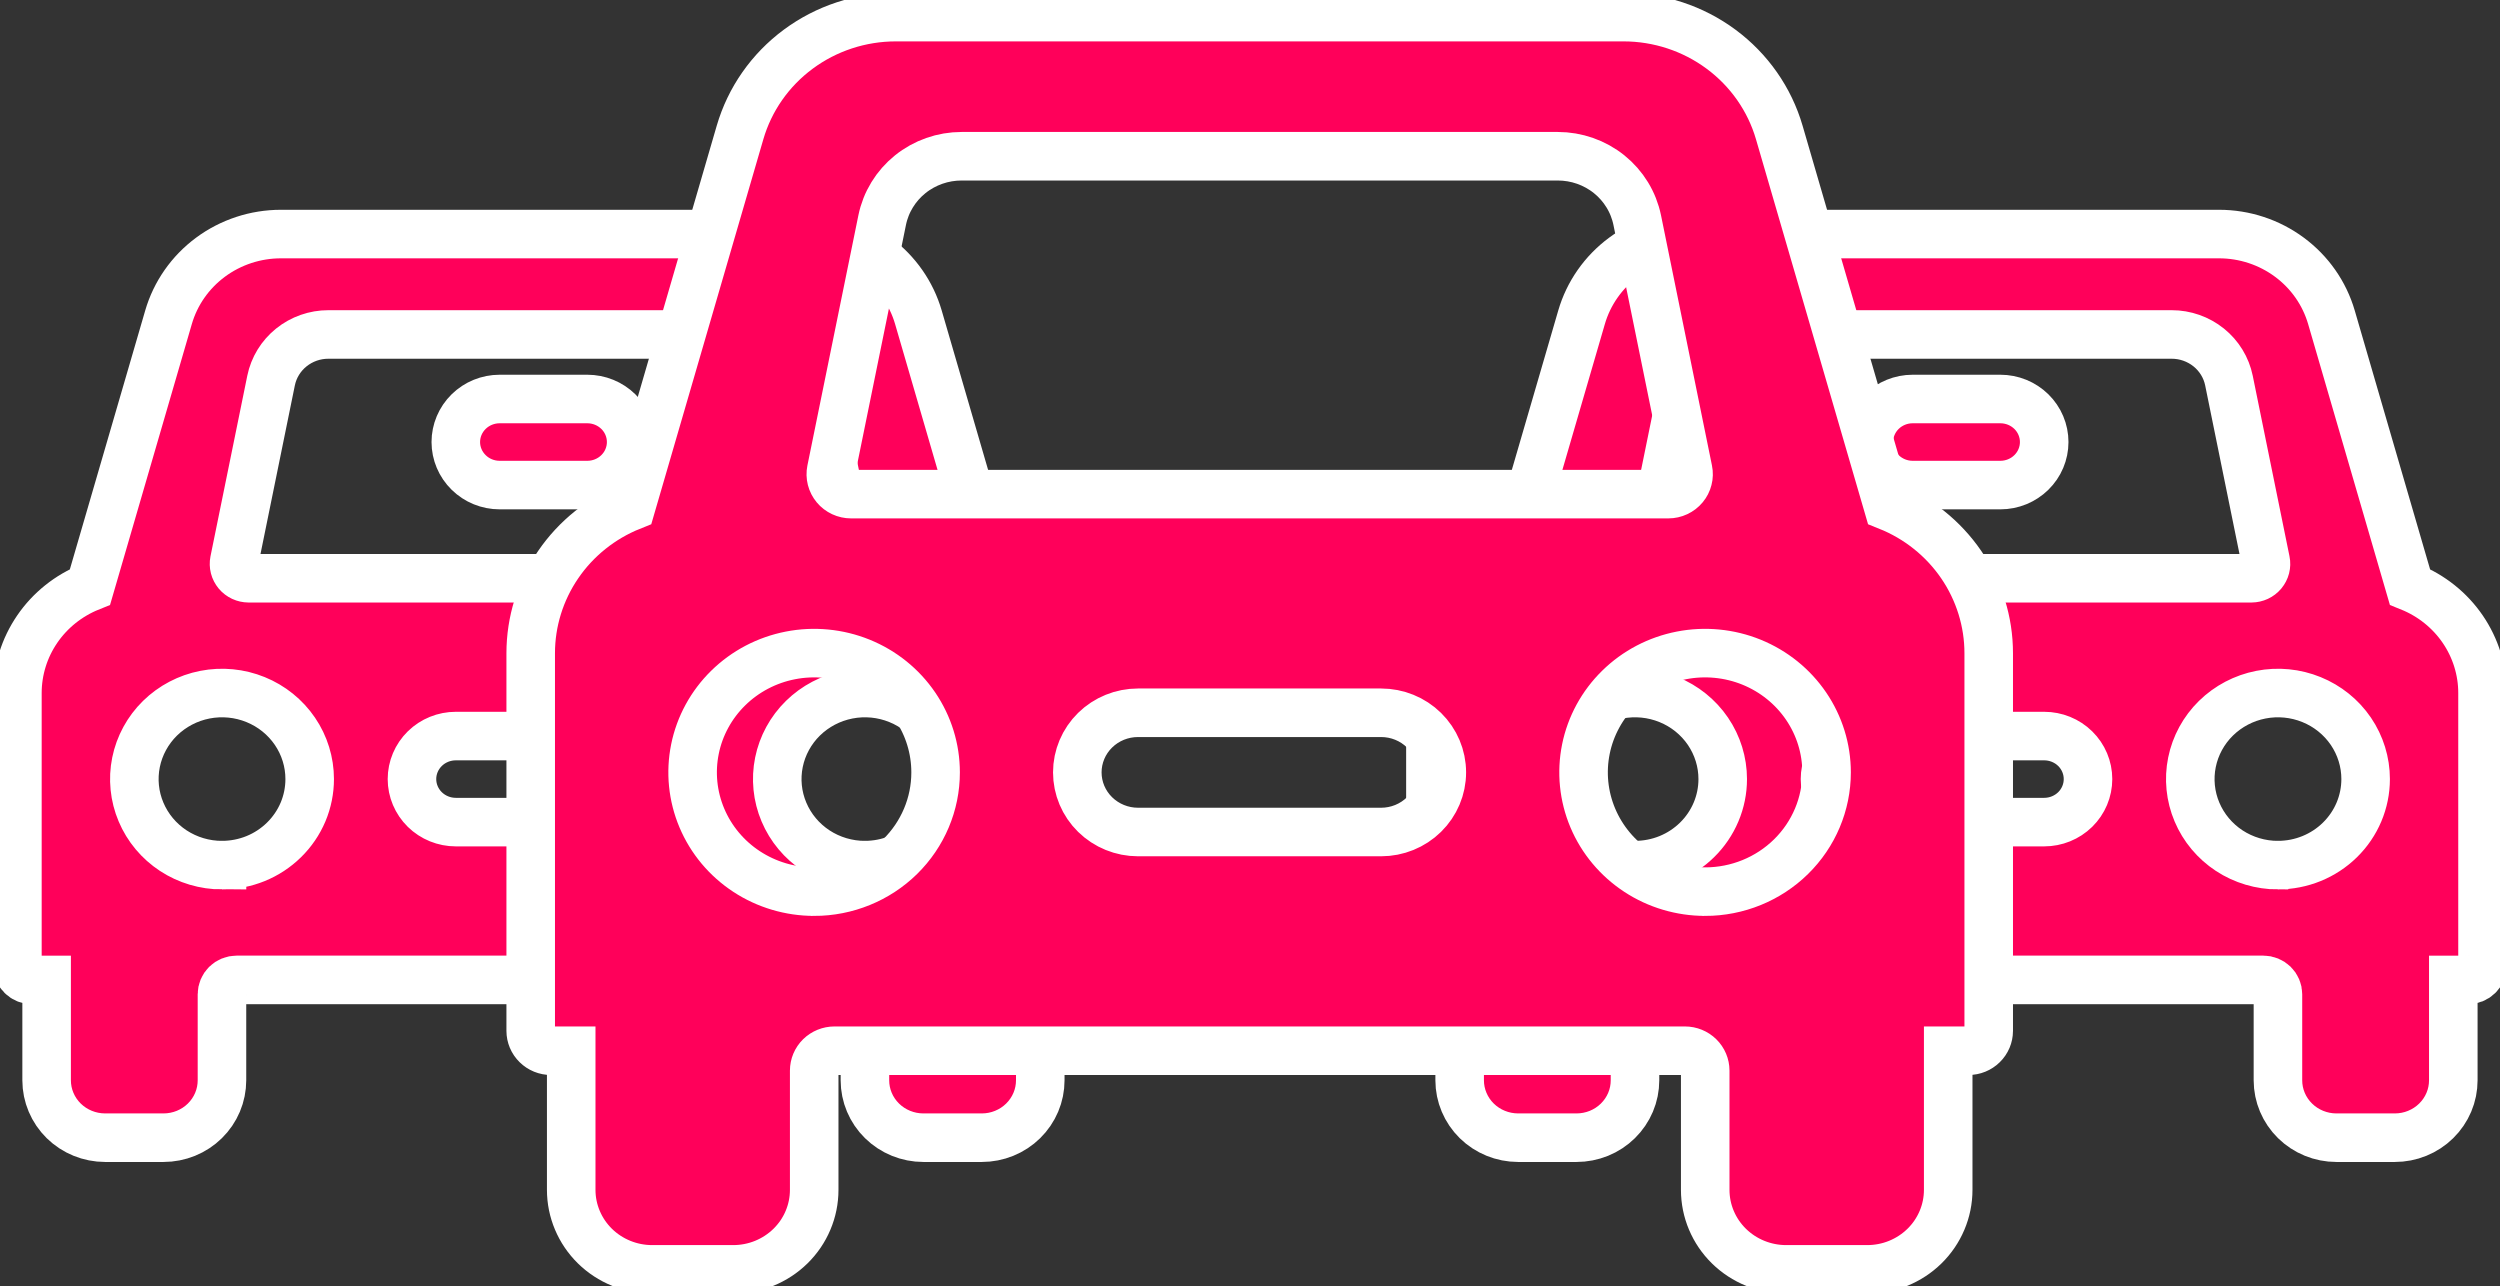 <svg width="103" height="53" viewBox="0 0 103 53" fill="none" xmlns="http://www.w3.org/2000/svg">
<rect x="0" y="0" width="103" height="53" fill="#333333" stroke="none"/>
<g clip-path="url(#clip0_123_871)">
<path d="M99.289 24.18L96.055 13.072C95.767 12.084 95.16 11.215 94.324 10.597C93.489 9.978 92.471 9.643 91.424 9.643H69.79C68.744 9.643 67.726 9.978 66.89 10.597C66.055 11.215 65.447 12.084 65.16 13.072L61.925 24.18C61.041 24.536 60.284 25.141 59.751 25.92C59.218 26.699 58.934 27.616 58.933 28.554V39.781C58.933 39.938 58.997 40.089 59.11 40.199C59.223 40.31 59.376 40.373 59.536 40.373H60.138V44.509C60.138 45.135 60.392 45.737 60.843 46.18C61.295 46.623 61.907 46.872 62.546 46.873H64.954C65.27 46.873 65.584 46.811 65.876 46.693C66.168 46.574 66.433 46.4 66.657 46.18C66.88 45.961 67.058 45.7 67.179 45.413C67.3 45.126 67.362 44.819 67.362 44.509V40.963C67.362 40.885 67.377 40.809 67.408 40.737C67.438 40.665 67.482 40.6 67.538 40.545C67.594 40.49 67.661 40.447 67.734 40.417C67.807 40.387 67.885 40.372 67.964 40.372H93.249C93.328 40.372 93.406 40.387 93.479 40.417C93.552 40.447 93.619 40.49 93.675 40.545C93.731 40.6 93.775 40.665 93.805 40.737C93.836 40.809 93.851 40.885 93.851 40.963V44.509C93.851 45.136 94.105 45.737 94.557 46.18C95.008 46.623 95.621 46.873 96.26 46.873H98.667C98.984 46.873 99.297 46.812 99.589 46.693C99.882 46.574 100.147 46.4 100.371 46.18C100.594 45.961 100.772 45.7 100.893 45.413C101.014 45.127 101.076 44.819 101.076 44.509V40.373H101.678C101.838 40.373 101.991 40.31 102.104 40.199C102.217 40.089 102.28 39.938 102.28 39.781V28.552C102.28 27.614 101.995 26.698 101.463 25.92C100.93 25.141 100.173 24.536 99.289 24.18ZM69.384 15.68C69.493 15.144 69.789 14.662 70.219 14.315C70.65 13.969 71.19 13.779 71.747 13.78H89.471C90.028 13.779 90.567 13.969 90.998 14.315C91.429 14.662 91.724 15.144 91.833 15.68L93.347 23.118C93.365 23.204 93.362 23.292 93.341 23.377C93.319 23.461 93.278 23.54 93.222 23.608C93.166 23.675 93.095 23.729 93.014 23.767C92.934 23.804 92.846 23.823 92.757 23.824H68.459C68.371 23.823 68.283 23.804 68.202 23.767C68.122 23.729 68.051 23.675 67.995 23.608C67.938 23.54 67.898 23.461 67.876 23.377C67.854 23.292 67.852 23.204 67.869 23.118L69.384 15.68ZM67.364 35.644C66.65 35.644 65.951 35.436 65.357 35.047C64.763 34.657 64.3 34.103 64.027 33.455C63.753 32.807 63.682 32.094 63.821 31.407C63.961 30.719 64.305 30.087 64.81 29.591C65.315 29.096 65.959 28.758 66.659 28.621C67.36 28.484 68.086 28.554 68.746 28.823C69.406 29.091 69.971 29.546 70.368 30.129C70.764 30.712 70.976 31.397 70.976 32.098C70.976 32.564 70.883 33.025 70.701 33.455C70.52 33.885 70.254 34.276 69.918 34.605C69.583 34.934 69.185 35.196 68.746 35.374C68.308 35.552 67.838 35.643 67.364 35.643V35.644ZM84.221 33.871H76.996C76.517 33.871 76.058 33.684 75.719 33.352C75.38 33.02 75.19 32.569 75.19 32.098C75.19 31.628 75.38 31.177 75.719 30.845C76.058 30.512 76.517 30.326 76.996 30.326H84.22C84.699 30.326 85.159 30.512 85.498 30.845C85.836 31.177 86.026 31.628 86.026 32.098C86.026 32.569 85.836 33.02 85.498 33.352C85.159 33.684 84.699 33.871 84.22 33.871H84.221ZM93.852 35.644C93.138 35.644 92.439 35.436 91.845 35.047C91.251 34.657 90.788 34.103 90.515 33.455C90.241 32.807 90.17 32.094 90.309 31.407C90.448 30.719 90.793 30.087 91.298 29.591C91.803 29.096 92.447 28.758 93.147 28.621C93.848 28.484 94.574 28.554 95.234 28.823C95.894 29.091 96.459 29.546 96.856 30.129C97.252 30.712 97.464 31.397 97.464 32.098C97.464 33.039 97.084 33.94 96.406 34.605C95.729 35.27 94.811 35.643 93.853 35.643L93.852 35.644Z" fill="#FF005A" stroke="white" stroke-width="2"/>
<path d="M82.415 16.439H78.802C78.323 16.439 77.864 16.626 77.525 16.958C77.187 17.291 76.996 17.742 76.996 18.212C76.996 18.682 77.187 19.133 77.525 19.465C77.864 19.798 78.323 19.985 78.802 19.985H82.415C82.894 19.985 83.353 19.798 83.692 19.465C84.031 19.133 84.221 18.682 84.221 18.212C84.221 17.742 84.031 17.291 83.692 16.958C83.353 16.626 82.894 16.439 82.415 16.439Z" fill="#FF005A" stroke="white" stroke-width="2"/>
<path d="M41.072 24.18L37.838 13.072C37.551 12.084 36.943 11.215 36.108 10.597C35.272 9.978 34.254 9.643 33.207 9.643H11.574C10.527 9.643 9.509 9.978 8.673 10.597C7.838 11.215 7.23 12.084 6.943 13.072L3.709 24.18C2.824 24.536 2.067 25.141 1.534 25.92C1.001 26.699 0.717 27.616 0.717 28.554V39.781C0.717 39.938 0.78 40.089 0.893 40.199C1.006 40.31 1.159 40.373 1.319 40.373H1.921V44.509C1.921 45.135 2.175 45.737 2.626 46.18C3.078 46.623 3.69 46.872 4.329 46.873H6.737C7.054 46.873 7.367 46.811 7.659 46.693C7.951 46.574 8.217 46.4 8.44 46.18C8.664 45.961 8.841 45.7 8.962 45.413C9.083 45.126 9.145 44.819 9.145 44.509V40.963C9.145 40.885 9.161 40.809 9.191 40.737C9.221 40.665 9.266 40.6 9.321 40.545C9.377 40.49 9.444 40.447 9.517 40.417C9.59 40.387 9.668 40.372 9.747 40.372H35.032C35.111 40.372 35.19 40.387 35.263 40.417C35.336 40.447 35.402 40.49 35.458 40.545C35.514 40.6 35.558 40.665 35.589 40.737C35.619 40.809 35.635 40.885 35.635 40.963V44.509C35.635 45.136 35.888 45.737 36.34 46.18C36.791 46.623 37.404 46.873 38.043 46.873H40.451C40.767 46.873 41.08 46.812 41.372 46.693C41.665 46.574 41.93 46.4 42.154 46.18C42.377 45.961 42.555 45.7 42.676 45.413C42.797 45.127 42.859 44.819 42.859 44.509V40.373H43.461C43.621 40.373 43.774 40.31 43.887 40.199C44 40.089 44.064 39.938 44.064 39.781V28.552C44.063 27.614 43.778 26.698 43.246 25.92C42.713 25.141 41.956 24.536 41.072 24.18ZM11.168 15.68C11.277 15.144 11.572 14.662 12.003 14.315C12.433 13.969 12.973 13.779 13.53 13.78H31.254C31.811 13.779 32.35 13.969 32.781 14.315C33.212 14.662 33.507 15.144 33.616 15.68L35.131 23.118C35.148 23.204 35.145 23.292 35.124 23.377C35.102 23.461 35.062 23.54 35.005 23.608C34.949 23.675 34.878 23.729 34.797 23.767C34.717 23.804 34.629 23.823 34.541 23.824H10.243C10.154 23.823 10.066 23.804 9.986 23.767C9.905 23.729 9.834 23.675 9.778 23.608C9.722 23.54 9.681 23.461 9.659 23.377C9.638 23.292 9.635 23.204 9.652 23.118L11.168 15.68ZM9.147 35.644C8.433 35.644 7.734 35.436 7.14 35.047C6.546 34.657 6.083 34.103 5.81 33.455C5.536 32.807 5.465 32.094 5.604 31.407C5.744 30.719 6.088 30.087 6.593 29.591C7.098 29.096 7.742 28.758 8.442 28.621C9.143 28.484 9.87 28.554 10.53 28.823C11.19 29.091 11.754 29.546 12.151 30.129C12.548 30.712 12.759 31.397 12.759 32.098C12.759 32.564 12.666 33.025 12.485 33.455C12.303 33.885 12.037 34.276 11.701 34.605C11.366 34.934 10.968 35.196 10.53 35.374C10.091 35.552 9.622 35.643 9.147 35.643V35.644ZM26.004 33.871H18.78C18.301 33.871 17.841 33.684 17.502 33.352C17.164 33.02 16.973 32.569 16.973 32.098C16.973 31.628 17.164 31.177 17.502 30.845C17.841 30.512 18.301 30.326 18.78 30.326H26.003C26.483 30.326 26.942 30.512 27.281 30.845C27.619 31.177 27.81 31.628 27.81 32.098C27.81 32.569 27.619 33.02 27.281 33.352C26.942 33.684 26.483 33.871 26.003 33.871H26.004ZM35.635 35.644C34.921 35.644 34.222 35.436 33.628 35.047C33.034 34.657 32.571 34.103 32.298 33.455C32.024 32.807 31.953 32.094 32.092 31.407C32.232 30.719 32.576 30.087 33.081 29.591C33.586 29.096 34.23 28.758 34.93 28.621C35.631 28.484 36.358 28.554 37.017 28.823C37.678 29.091 38.242 29.546 38.639 30.129C39.036 30.712 39.248 31.397 39.248 32.098C39.248 33.039 38.867 33.94 38.19 34.605C37.512 35.27 36.594 35.643 35.636 35.643L35.635 35.644Z" fill="#FF005A" stroke="white" stroke-width="2"/>
<path d="M24.198 16.439H20.586C20.107 16.439 19.647 16.626 19.309 16.958C18.97 17.291 18.779 17.742 18.779 18.212C18.779 18.682 18.97 19.133 19.309 19.465C19.647 19.798 20.107 19.985 20.586 19.985H24.198C24.677 19.985 25.136 19.798 25.475 19.465C25.814 19.133 26.004 18.682 26.004 18.212C26.004 17.742 25.814 17.291 25.475 16.958C25.136 16.626 24.677 16.439 24.198 16.439Z" fill="#FF005A" stroke="white" stroke-width="2"/>
<path d="M77.788 20.852L73.306 5.457C72.907 4.088 72.065 2.884 70.907 2.027C69.749 1.169 68.339 0.706 66.888 0.705H36.91C35.459 0.705 34.048 1.168 32.889 2.026C31.731 2.883 30.889 4.087 30.49 5.457L26.008 20.852C24.782 21.344 23.734 22.184 22.997 23.263C22.259 24.343 21.865 25.613 21.865 26.913V42.471C21.865 42.688 21.953 42.897 22.11 43.05C22.266 43.204 22.478 43.29 22.7 43.29H23.534V49.023C23.534 49.891 23.886 50.724 24.511 51.339C25.137 51.953 25.986 52.298 26.871 52.298H30.208C30.646 52.298 31.08 52.214 31.485 52.049C31.89 51.884 32.258 51.643 32.568 51.339C32.878 51.035 33.124 50.674 33.291 50.276C33.459 49.879 33.545 49.453 33.545 49.023V44.109C33.545 43.892 33.633 43.684 33.789 43.53C33.946 43.377 34.158 43.29 34.38 43.29H69.42C69.642 43.29 69.854 43.377 70.01 43.53C70.167 43.684 70.255 43.892 70.255 44.109V49.023C70.255 49.891 70.606 50.724 71.232 51.339C71.858 51.953 72.707 52.298 73.592 52.298H76.929C77.367 52.298 77.801 52.214 78.206 52.049C78.611 51.884 78.979 51.643 79.289 51.339C79.599 51.035 79.844 50.674 80.012 50.276C80.18 49.879 80.266 49.453 80.266 49.023V43.29H81.1C81.322 43.29 81.534 43.204 81.69 43.05C81.847 42.897 81.935 42.688 81.935 42.471V26.913C81.935 25.612 81.54 24.342 80.802 23.262C80.063 22.183 79.014 21.343 77.788 20.852ZM36.345 9.071C36.496 8.328 36.905 7.66 37.502 7.179C38.099 6.699 38.847 6.437 39.618 6.437H64.18C64.952 6.437 65.7 6.699 66.297 7.179C66.894 7.66 67.302 8.328 67.454 9.071L69.553 19.378C69.578 19.497 69.575 19.62 69.544 19.737C69.515 19.855 69.459 19.964 69.38 20.058C69.302 20.152 69.204 20.227 69.092 20.279C68.981 20.331 68.859 20.358 68.735 20.358H35.063C34.94 20.358 34.818 20.331 34.706 20.279C34.595 20.227 34.496 20.152 34.418 20.058C34.34 19.964 34.284 19.855 34.254 19.737C34.224 19.62 34.221 19.497 34.245 19.378L36.345 9.071ZM33.541 36.735C32.551 36.735 31.584 36.447 30.76 35.907C29.937 35.367 29.296 34.6 28.917 33.702C28.538 32.804 28.439 31.816 28.632 30.863C28.825 29.91 29.302 29.035 30.002 28.348C30.702 27.66 31.594 27.192 32.565 27.003C33.536 26.813 34.542 26.911 35.457 27.282C36.372 27.654 37.154 28.284 37.704 29.092C38.254 29.9 38.547 30.85 38.547 31.822C38.548 33.125 38.021 34.374 37.083 35.296C36.145 36.217 34.872 36.735 33.545 36.736L33.541 36.735ZM56.9 34.279H46.888C46.224 34.279 45.588 34.02 45.118 33.559C44.649 33.099 44.385 32.474 44.385 31.822C44.385 31.171 44.649 30.546 45.118 30.085C45.588 29.624 46.224 29.366 46.888 29.366H56.9C57.564 29.366 58.201 29.624 58.67 30.085C59.139 30.546 59.403 31.171 59.403 31.822C59.403 32.474 59.139 33.099 58.67 33.559C58.201 34.02 57.564 34.279 56.9 34.279ZM70.249 36.735C69.259 36.735 68.291 36.447 67.468 35.907C66.645 35.367 66.003 34.6 65.624 33.702C65.245 32.804 65.146 31.816 65.339 30.863C65.532 29.91 66.009 29.035 66.709 28.348C67.409 27.66 68.301 27.192 69.272 27.003C70.243 26.813 71.25 26.911 72.165 27.282C73.079 27.654 73.861 28.284 74.411 29.092C74.961 29.9 75.255 30.85 75.255 31.822C75.255 33.124 74.729 34.374 73.791 35.295C72.853 36.217 71.581 36.735 70.254 36.736L70.249 36.735Z" fill="#FF005A" stroke="white" stroke-width="2"/>
</g>
<defs>
<clipPath id="clip0_123_871">
<rect width="103" height="53" fill="white"/>
</clipPath>
</defs>
</svg>
